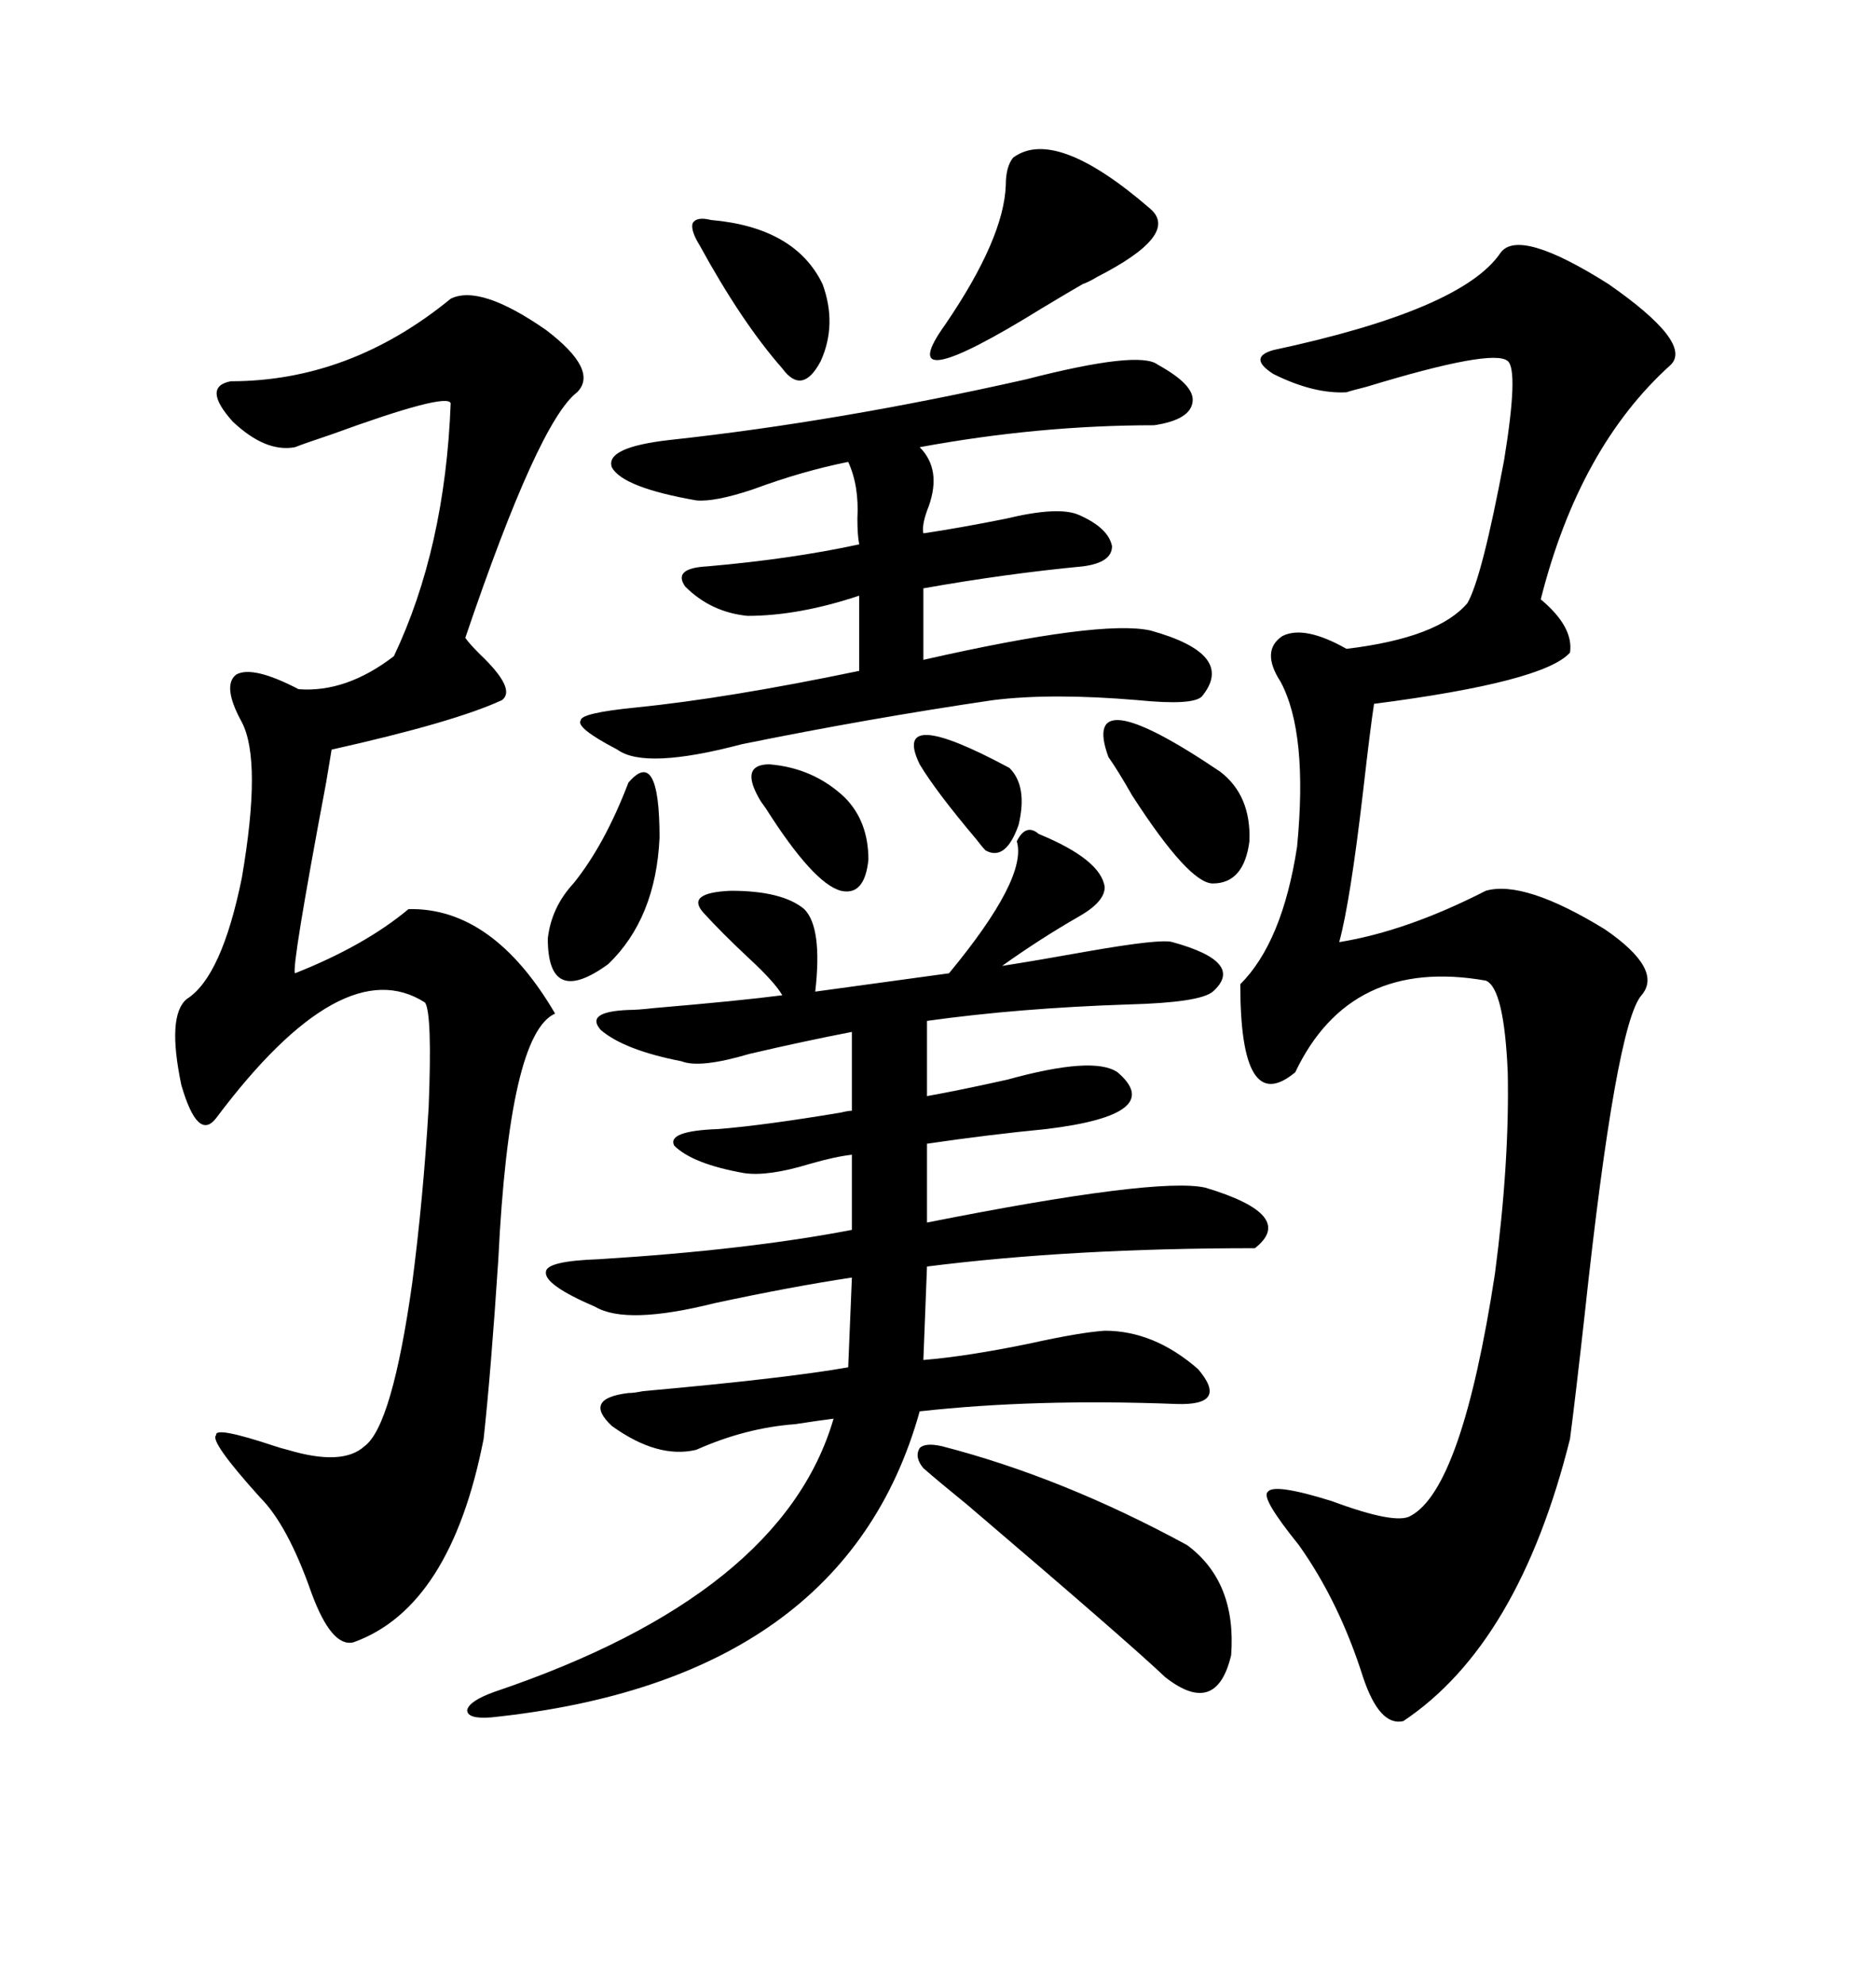 <svg xmlns="http://www.w3.org/2000/svg" xmlns:xlink="http://www.w3.org/1999/xlink" width="300" height="317.285"><path d="M239.94 40.43L239.94 40.43Q242.87 36.33 257.23 45.41L257.23 45.41Q270.70 54.79 267.19 58.30L267.19 58.30Q252.54 71.48 246.39 95.80L246.39 95.80Q251.66 100.20 251.07 104.30L251.07 104.30Q246.97 108.98 219.73 112.50L219.73 112.50Q219.14 116.31 217.97 126.56L217.97 126.56Q215.92 144.14 214.16 150.59L214.16 150.59Q225 148.83 237.60 142.38L237.60 142.38Q243.75 140.63 256.64 148.54L256.64 148.54Q266.02 154.98 262.50 159.08L262.50 159.08Q258.40 163.77 253.42 210.06L253.42 210.06Q251.95 223.24 251.07 229.98L251.07 229.98Q242.87 262.79 224.41 275.10L224.41 275.10Q220.61 275.98 217.97 268.07L217.97 268.07Q214.16 256.05 207.71 246.97L207.71 246.97Q201.56 239.36 202.73 238.48L202.73 238.48Q203.61 237.01 212.99 239.94L212.99 239.94Q223.24 243.75 225.59 242.29L225.59 242.29Q233.79 237.89 239.06 203.61L239.06 203.61Q241.41 185.74 241.11 171.39L241.11 171.39Q240.53 157.91 237.60 156.74L237.60 156.74Q215.92 152.93 207.13 171.39L207.13 171.39Q198.34 178.71 198.34 157.32L198.34 157.32Q205.08 150.59 207.42 135.35L207.42 135.35Q209.18 117.19 204.79 108.98L204.79 108.98Q201.56 104.00 205.08 101.66L205.08 101.66Q208.59 99.90 215.33 103.71L215.33 103.71Q229.98 101.95 234.67 96.39L234.67 96.39Q237.01 92.29 240.53 73.54L240.53 73.54Q242.87 59.18 241.11 57.71L241.11 57.71Q238.77 55.66 218.55 61.82L218.55 61.82Q216.21 62.40 215.33 62.70L215.33 62.70Q210.06 62.99 203.61 59.77L203.61 59.77Q199.51 57.13 203.61 55.96L203.61 55.96Q233.79 49.51 239.94 40.43ZM166.11 133.30L166.11 133.30Q176.07 137.40 176.66 141.80L176.66 141.80Q176.66 144.14 172.56 146.48L172.56 146.48Q166.41 150 160.25 154.39L160.25 154.39Q165.82 153.52 174.02 152.05L174.02 152.05Q185.74 150 187.50 150.59L187.50 150.59Q199.22 153.81 193.95 158.50L193.95 158.50Q191.89 160.25 180.47 160.55L180.47 160.55Q162.89 161.13 148.24 163.18L148.24 163.18L148.24 175.20Q153.22 174.32 161.13 172.56L161.13 172.56Q174.90 168.75 178.71 171.39L178.71 171.39Q186.62 178.13 167.29 180.47L167.29 180.47Q158.20 181.35 148.24 182.81L148.24 182.81L148.24 195.41Q185.16 188.09 192.77 189.84L192.77 189.84Q207.42 194.24 200.68 199.51L200.68 199.51Q171.39 199.51 148.24 202.44L148.24 202.44L147.66 217.38Q154.69 216.80 164.65 214.75L164.65 214.75Q172.56 212.99 176.66 212.70L176.66 212.70Q184.57 212.70 191.60 218.85L191.60 218.85Q196.58 224.71 188.09 224.41L188.09 224.41Q165.53 223.54 147.07 225.59L147.07 225.59Q135.06 268.65 78.52 274.51L78.52 274.51Q74.71 274.80 74.71 273.34L74.71 273.34Q75 271.88 79.10 270.41L79.10 270.41Q125.10 254.88 133.30 226.76L133.30 226.76Q130.96 227.05 127.15 227.64L127.15 227.64Q119.24 228.22 111.33 231.74L111.33 231.74Q105.18 233.20 97.85 227.93L97.85 227.93Q93.16 223.54 100.49 222.66L100.49 222.66Q101.37 222.66 102.83 222.36L102.83 222.36Q125.68 220.31 135.64 218.55L135.64 218.55L136.23 204.20Q126.56 205.66 114.26 208.30L114.26 208.30Q100.20 211.82 95.21 208.89L95.21 208.89Q87.01 205.37 87.30 203.32L87.30 203.32Q87.30 201.56 95.80 201.27L95.80 201.27Q119.53 199.80 136.23 196.58L136.23 196.58L136.23 184.57Q133.59 184.86 129.49 186.04L129.49 186.04Q122.75 188.09 118.95 187.50L118.95 187.50Q110.74 186.04 107.81 183.11L107.81 183.11Q106.64 180.76 114.84 180.47L114.84 180.47Q122.17 179.88 134.47 177.83L134.47 177.83Q135.64 177.54 136.23 177.54L136.23 177.54L136.23 164.94Q128.61 166.41 119.82 168.46L119.82 168.46Q111.91 170.80 108.98 169.63L108.98 169.63Q99.90 167.87 96.09 164.65L96.09 164.65Q93.46 161.72 100.49 161.43L100.49 161.43Q101.95 161.43 104.59 161.13L104.59 161.13Q118.36 159.96 125.10 159.08L125.10 159.08Q123.93 157.03 119.82 153.22L119.82 153.22Q115.43 149.12 112.50 145.90L112.50 145.90Q109.57 142.68 116.89 142.38L116.89 142.38Q125.10 142.38 128.61 145.31L128.61 145.31Q131.54 148.24 130.37 158.50L130.37 158.50L151.76 155.57Q164.36 140.33 162.60 134.47L162.60 134.47Q164.06 131.54 166.11 133.30ZM72.07 47.75L72.07 47.75Q76.76 45.41 87.30 52.73L87.30 52.73Q95.80 59.18 92.29 62.70L92.29 62.70Q86.13 67.38 74.41 101.95L74.41 101.95Q75 102.83 76.76 104.59L76.76 104.59Q82.62 110.16 80.27 111.91L80.27 111.91Q72.66 115.43 53.03 119.82L53.03 119.82Q53.03 119.82 52.15 125.10L52.15 125.10Q46.58 154.69 47.17 155.57L47.17 155.57Q58.30 151.17 65.33 145.31L65.33 145.31Q78.81 145.02 88.77 162.01L88.77 162.01Q81.45 165.23 79.69 201.27L79.69 201.27Q78.52 219.14 77.34 229.98L77.34 229.98Q72.07 256.93 56.54 262.50L56.54 262.50Q53.03 263.38 49.80 254.59L49.80 254.59Q46.00 243.75 41.60 239.36L41.60 239.36Q33.40 230.27 34.57 229.39L34.57 229.39Q34.28 227.93 43.95 231.15L43.95 231.15Q44.82 231.45 46.00 231.74L46.00 231.74Q54.79 234.38 58.30 231.15L58.30 231.15Q62.70 227.93 65.92 205.08L65.92 205.08Q67.68 191.60 68.55 176.95L68.55 176.95Q69.14 162.01 67.97 160.25L67.97 160.25Q54.79 151.76 34.57 178.71L34.57 178.71Q31.64 182.52 29.00 173.44L29.00 173.44Q26.66 162.30 29.88 159.67L29.88 159.67Q35.45 156.15 38.67 140.33L38.67 140.33Q41.89 121.58 38.67 115.43L38.67 115.43Q35.45 109.57 37.79 107.81L37.79 107.81Q40.43 106.35 47.75 110.16L47.75 110.16Q55.37 110.74 62.99 104.88L62.99 104.88Q71.19 87.60 72.07 64.45L72.07 64.45Q71.48 62.70 53.03 69.43L53.03 69.43Q48.63 70.90 47.17 71.48L47.17 71.48Q42.48 72.36 37.21 67.38L37.21 67.38Q32.23 61.82 36.91 60.94L36.91 60.94Q55.96 60.94 72.07 47.75ZM185.16 58.30L185.16 58.30Q191.02 61.52 190.72 64.16L190.72 64.16Q190.43 67.09 184.57 67.97L184.57 67.97Q166.11 67.97 147.07 71.48L147.07 71.48Q150.59 75 148.54 80.86L148.54 80.86Q147.36 83.79 147.66 85.25L147.66 85.25Q153.52 84.38 160.84 82.91L160.84 82.91Q169.34 80.86 172.56 82.32L172.56 82.32Q177.25 84.38 177.83 87.30L177.83 87.30Q177.83 89.94 173.14 90.53L173.14 90.53Q160.84 91.70 147.66 94.04L147.66 94.04L147.66 105.47Q176.07 99.02 183.98 100.78L183.98 100.78Q197.75 104.59 192.19 111.33L192.19 111.33Q190.72 112.79 181.93 111.91L181.93 111.91Q168.16 110.74 158.79 111.91L158.79 111.91Q138.87 114.84 118.65 118.95L118.65 118.95Q103.13 123.05 98.73 119.82L98.73 119.82Q91.99 116.31 92.87 115.14L92.87 115.14Q92.87 113.96 101.66 113.09L101.66 113.09Q116.31 111.62 137.40 107.23L137.40 107.23L137.40 95.21Q127.73 98.44 119.53 98.44L119.53 98.44Q113.67 97.85 109.57 93.75L109.57 93.75Q107.52 90.82 113.09 90.53L113.09 90.53Q126.56 89.36 137.40 87.01L137.40 87.01Q137.11 85.55 137.11 82.91L137.11 82.91Q137.40 77.64 135.64 73.83L135.64 73.83Q128.32 75.29 120.41 78.22L120.41 78.22Q114.26 80.27 111.33 79.98L111.33 79.98Q99.61 77.93 97.85 74.71L97.85 74.71Q96.68 71.48 107.23 70.31L107.23 70.31Q134.18 67.38 164.06 60.64L164.06 60.64Q182.23 55.96 185.16 58.30ZM150.59 231.15L150.59 231.15Q169.92 236.13 189.84 246.97L189.84 246.97Q197.75 252.83 196.88 264.55L196.88 264.55Q194.53 274.51 186.33 268.07L186.33 268.07Q180.47 262.50 154.69 240.53L154.69 240.53Q150 236.72 147.66 234.67L147.66 234.67Q146.19 232.91 147.07 231.45L147.07 231.45Q147.95 230.57 150.59 231.15ZM162.01 25.20L162.01 25.20Q168.75 20.21 183.98 33.40L183.98 33.40Q188.67 37.50 175.49 44.24L175.49 44.24Q174.02 45.12 173.14 45.41L173.14 45.41Q171.09 46.58 166.70 49.22L166.70 49.22Q142.09 64.45 151.17 51.86L151.17 51.86Q160.55 38.09 160.84 29.59L160.84 29.59Q160.84 26.66 162.01 25.20ZM177.25 121.00L177.25 121.00Q172.56 108.11 195.12 123.34L195.12 123.34Q200.10 127.15 199.80 134.47L199.80 134.47Q198.93 141.21 193.95 141.21L193.95 141.21Q190.14 141.21 181.05 127.15L181.05 127.15Q178.71 123.05 177.25 121.00ZM100.49 125.10L100.49 125.10Q105.47 119.24 105.47 133.89L105.47 133.89Q104.88 146.78 97.27 154.10L97.27 154.10Q87.60 161.13 87.60 150L87.60 150Q88.18 145.02 91.70 141.21L91.70 141.21Q96.68 135.06 100.49 125.10ZM111.91 39.26L111.91 39.26Q110.45 36.91 110.74 35.74L110.74 35.74Q111.33 34.57 113.67 35.16L113.67 35.16Q127.15 36.33 131.54 45.41L131.54 45.41Q133.89 51.86 131.25 57.71L131.25 57.71Q128.32 63.28 125.10 58.89L125.10 58.89Q118.65 51.56 111.91 39.26ZM121.29 127.44L121.29 127.44Q118.36 122.17 123.05 122.17L123.05 122.17Q130.08 122.75 135.06 127.44L135.06 127.44Q138.87 131.25 138.87 137.40L138.87 137.40Q138.28 143.26 134.47 142.38L134.47 142.38Q130.08 141.21 122.46 129.20L122.46 129.20Q121.58 128.03 121.29 127.44ZM147.07 122.17L147.07 122.17Q142.38 112.50 161.43 122.75L161.43 122.75Q164.36 125.68 162.89 131.84L162.89 131.84Q160.84 137.70 157.62 135.94L157.62 135.94Q157.03 135.35 156.15 134.18L156.15 134.18Q149.71 126.56 147.07 122.17Z"/></svg>